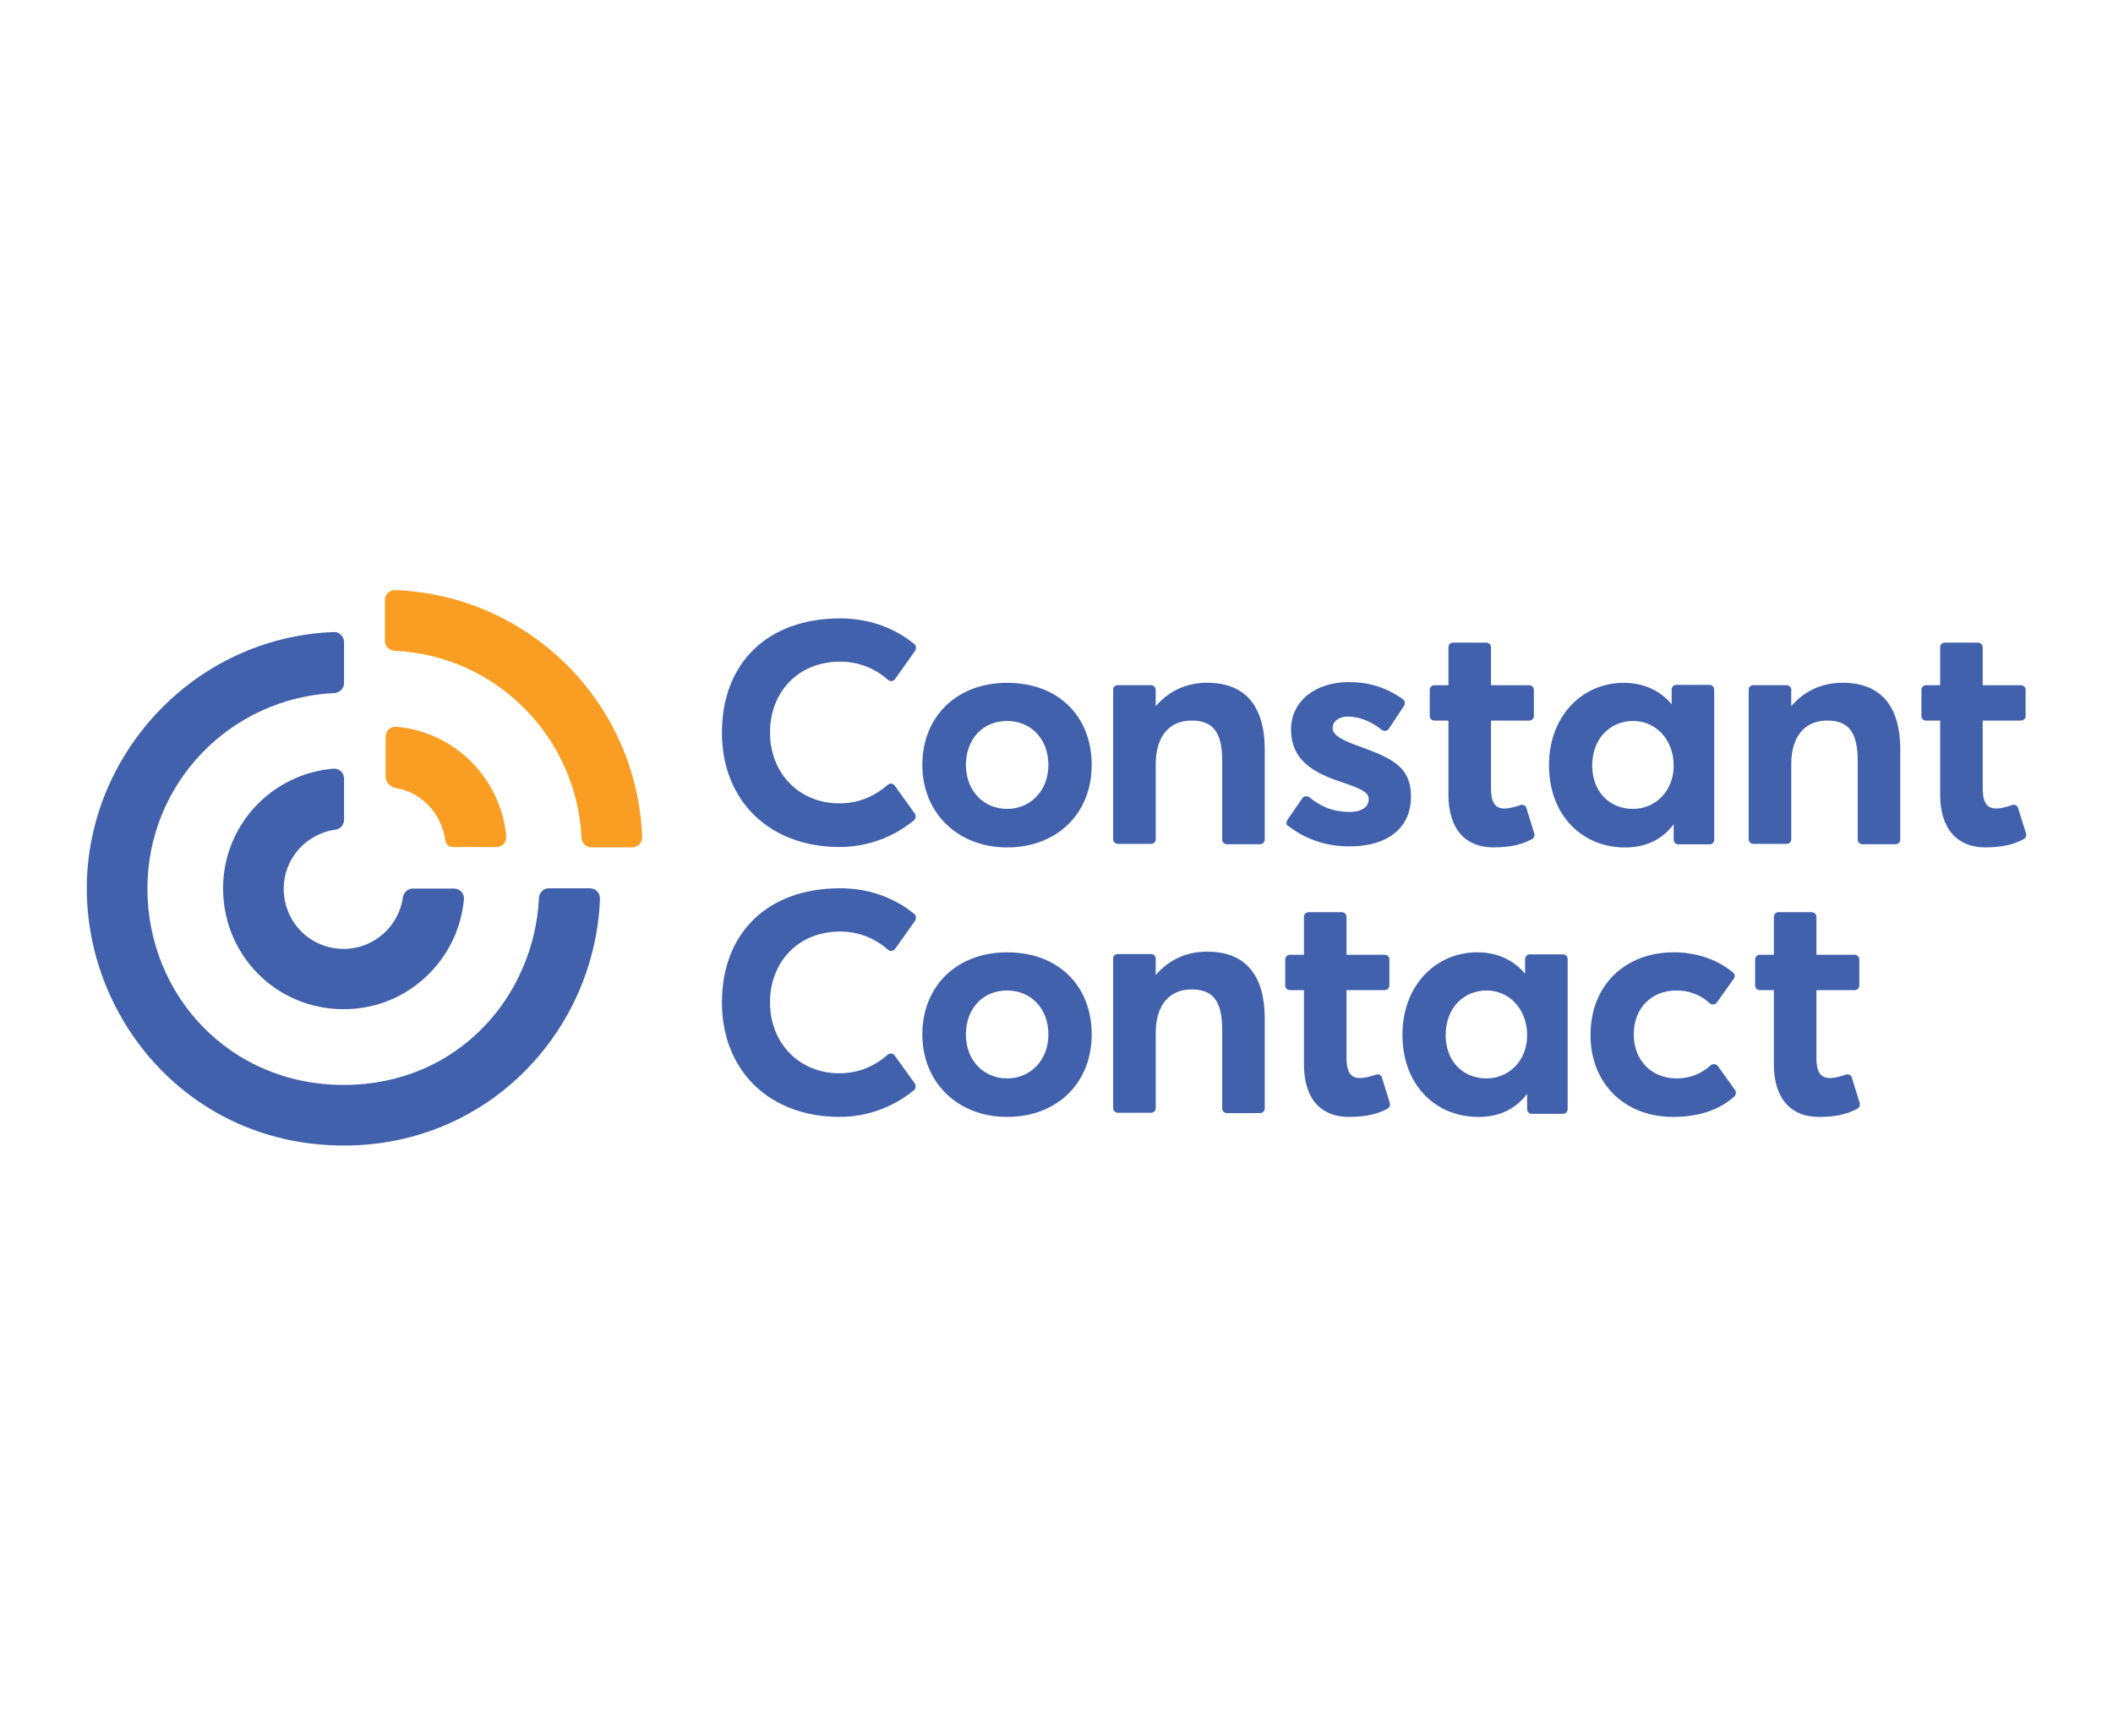 <?xml version="1.0" encoding="UTF-8"?> <svg xmlns="http://www.w3.org/2000/svg" id="Layer_1" viewBox="0 0 560 460"><defs><style>.cls-1{fill:#f99e23;}.cls-2{fill:#4161ad;}</style></defs><path class="cls-2" d="m244.44,202.73c0-12.64,8.94-21.76,22.49-21.76s22.4,8.85,22.4,21.76-9.21,21.86-22.4,21.86-22.49-9.21-22.49-21.86Zm33.41,0c0-6.95-4.7-11.65-10.93-11.65-6.59,0-10.93,4.97-10.93,11.65s4.52,11.65,10.93,11.65c6.05,0,10.93-4.7,10.93-11.65Z"></path><path class="cls-2" d="m341.16,217.36l3.97-5.78c.45-.63,1.26-.72,1.9-.27,3.16,2.62,6.5,3.88,10.66,3.88,3.25,0,5.06-1.35,5.06-3.43,0-1.81-2.17-2.8-7.59-4.61-6.95-2.35-13-5.6-13-13.82,0-7.59,6.59-12.55,15.26-12.55,5.42,0,9.84,1.35,14.36,4.52.54.36.72,1.17.36,1.72l-4.06,6.14c-.45.63-1.26.72-1.9.27-2.98-2.44-6.23-3.52-9.03-3.52-1.72,0-3.97.9-3.97,3.07,0,1.72,2.08,2.98,6.23,4.52,9.12,3.34,14.54,5.33,14.54,13.73,0,7.41-5.24,13.09-16.35,13.09-6.32,0-11.74-1.99-16.17-5.42-.54-.18-.63-.9-.27-1.54Z"></path><path class="cls-2" d="m383.87,210.49v-19.51h-3.7c-.72,0-1.26-.54-1.26-1.26v-6.86c0-.72.54-1.26,1.26-1.26h3.7v-10.02c0-.72.54-1.26,1.26-1.26h8.76c.72,0,1.26.54,1.26,1.26v10.02h10.11c.72,0,1.26.54,1.26,1.26v6.86c0,.72-.54,1.26-1.26,1.26h-10.11v17.88c0,3.7.99,5.42,3.61,5.42,1.08,0,2.62-.36,4.15-.9.72-.27,1.44.09,1.63.81l2.08,6.68c.18.63-.09,1.26-.63,1.54-2.44,1.26-5.15,2.17-10.21,2.17-7.22,0-11.92-4.61-11.92-14.09Z"></path><path class="cls-2" d="m514.19,210.49v-19.51h-3.7c-.72,0-1.26-.54-1.26-1.26v-6.86c0-.72.54-1.26,1.26-1.26h3.7v-10.02c0-.72.54-1.26,1.26-1.26h8.76c.72,0,1.26.54,1.26,1.26v10.02h10.11c.72,0,1.26.54,1.26,1.26v6.86c0,.72-.54,1.26-1.26,1.26h-10.11v17.88c0,3.7.99,5.42,3.61,5.42,1.08,0,2.62-.36,4.15-.9.72-.27,1.44.09,1.63.81l2.08,6.68c.18.63-.09,1.26-.63,1.54-2.44,1.26-5.15,2.17-10.21,2.17-7.13,0-11.92-4.61-11.92-14.09Z"></path><path class="cls-2" d="m296.27,181.59h8.76c.72,0,1.26.54,1.26,1.26v4.33c3.61-4.24,8.4-6.23,13.64-6.23,8.94,0,15.26,4.88,15.26,17.79v23.75c0,.72-.54,1.26-1.26,1.26h-8.76c-.72,0-1.26-.54-1.26-1.26v-20.95c0-8.04-2.89-10.57-8.13-10.57-5.69,0-9.48,3.97-9.48,11.56v19.87c0,.72-.54,1.26-1.26,1.26h-8.76c-.72,0-1.26-.54-1.26-1.26v-39.74c0-.54.54-1.08,1.26-1.08Z"></path><path class="cls-2" d="m464.7,181.59h8.76c.72,0,1.26.54,1.26,1.26v4.33c3.61-4.24,8.4-6.23,13.64-6.23,8.94,0,15.26,4.88,15.26,17.79v23.75c0,.72-.54,1.26-1.26,1.26h-8.76c-.72,0-1.26-.54-1.26-1.26v-20.95c0-8.04-2.89-10.57-8.13-10.57-5.69,0-9.48,3.97-9.48,11.56v19.87c0,.72-.54,1.26-1.26,1.26h-8.76c-.72,0-1.26-.54-1.26-1.26v-39.74c0-.54.54-1.08,1.26-1.08Z"></path><path class="cls-2" d="m410.52,202.82c0-12.82,8.58-21.85,19.87-21.85,5.24,0,9.66,2.08,12.64,5.69v-3.88c0-.72.54-1.26,1.26-1.26h8.76c.72,0,1.26.54,1.26,1.26v39.74c0,.72-.54,1.26-1.26,1.26h-8.22c-.72,0-1.26-.54-1.26-1.26v-4.06c-2.98,3.97-7.22,6.14-12.91,6.14-11.56,0-20.14-8.76-20.14-21.76Zm33.05.09c0-6.86-4.7-11.83-10.75-11.83s-10.84,4.61-10.84,11.83c0,6.77,4.43,11.47,10.84,11.47,5.78,0,10.75-4.61,10.75-11.47Z"></path><path class="cls-2" d="m222.67,163.89c7.95,0,14.63,2.71,19.6,6.77.54.45.63,1.17.27,1.81l-5.33,7.5c-.45.63-1.35.72-1.9.18-3.43-2.98-7.68-4.79-12.64-4.79-11.29,0-18.6,8.22-18.6,18.78s7.5,18.78,18.42,18.78c4.97,0,9.21-1.81,12.73-4.88.54-.54,1.44-.45,1.9.18l5.33,7.41c.36.54.27,1.35-.27,1.81-5.87,4.79-12.82,7.04-19.69,7.04-18.51,0-31.16-12.19-31.16-30.34s11.83-30.25,31.34-30.25Z"></path><path class="cls-2" d="m421.53,274.25c0-13,9.03-21.86,22.13-21.86,5.51,0,11.29,1.72,15.62,5.33.54.45.63,1.17.18,1.72l-4.43,6.23c-.45.63-1.35.72-1.99.18-2.17-2.08-5.24-3.34-8.67-3.34-6.86,0-11.38,4.79-11.38,11.65s4.7,11.65,11.38,11.65c3.7,0,6.68-1.35,8.94-3.43.54-.54,1.54-.45,1.99.18l4.52,6.32c.36.54.27,1.26-.18,1.72-3.61,3.25-8.85,5.42-16.26,5.42-12.73,0-21.86-8.76-21.86-21.76Z"></path><path class="cls-2" d="m345.58,281.93v-19.51h-3.7c-.72,0-1.26-.54-1.26-1.26v-6.86c0-.72.54-1.26,1.26-1.26h3.7v-10.02c0-.72.54-1.26,1.26-1.26h8.76c.72,0,1.26.54,1.26,1.26v10.02h10.11c.72,0,1.26.54,1.26,1.26v6.86c0,.72-.54,1.26-1.26,1.26h-10.11v17.88c0,3.7.99,5.42,3.61,5.42,1.08,0,2.62-.36,4.15-.9.72-.27,1.44.09,1.63.81l2.08,6.68c.18.63-.09,1.26-.63,1.54-2.44,1.26-5.15,2.17-10.21,2.17-7.22,0-11.92-4.52-11.92-14.09Z"></path><path class="cls-2" d="m470.12,281.93v-19.51h-3.7c-.72,0-1.26-.54-1.26-1.26v-6.86c0-.72.54-1.26,1.26-1.26h3.7v-10.02c0-.72.54-1.26,1.26-1.26h8.76c.72,0,1.26.54,1.26,1.26v10.02h10.11c.72,0,1.26.54,1.26,1.26v6.86c0,.72-.54,1.26-1.26,1.26h-10.11v17.88c0,3.7.99,5.42,3.61,5.42,1.08,0,2.62-.36,4.15-.9.72-.27,1.44.09,1.63.81l2.08,6.68c.18.63-.09,1.26-.63,1.54-2.44,1.26-5.15,2.17-10.21,2.17-7.13,0-11.92-4.52-11.92-14.09Z"></path><path class="cls-2" d="m244.44,274.16c0-12.64,8.94-21.76,22.49-21.76s22.4,8.85,22.4,21.76-9.21,21.86-22.4,21.86-22.49-9.21-22.49-21.86Zm33.41,0c0-6.95-4.7-11.65-10.93-11.65-6.59,0-10.93,4.97-10.93,11.65s4.52,11.65,10.93,11.65c6.05,0,10.93-4.7,10.93-11.65Z"></path><path class="cls-2" d="m296.27,252.85h8.76c.72,0,1.26.54,1.26,1.26v4.33c3.61-4.24,8.4-6.23,13.64-6.23,8.94,0,15.26,4.88,15.26,17.79v23.75c0,.72-.54,1.26-1.26,1.26h-8.76c-.72,0-1.26-.54-1.26-1.26v-20.95c0-8.04-2.89-10.57-8.13-10.57-5.69,0-9.48,3.97-9.48,11.56v19.87c0,.72-.54,1.26-1.26,1.26h-8.76c-.72,0-1.26-.54-1.26-1.26v-39.74c0-.54.54-1.08,1.26-1.08Z"></path><path class="cls-2" d="m371.68,274.25c0-12.82,8.58-21.86,19.87-21.86,5.24,0,9.66,2.08,12.64,5.69v-3.88c0-.72.54-1.26,1.26-1.26h8.76c.72,0,1.26.54,1.26,1.26v39.74c0,.72-.54,1.26-1.26,1.26h-8.22c-.72,0-1.26-.54-1.26-1.26v-4.06c-2.98,3.97-7.22,6.14-12.91,6.14-11.56,0-20.14-8.67-20.14-21.76Zm33.05.09c0-6.86-4.7-11.83-10.75-11.83s-10.84,4.61-10.84,11.83c0,6.77,4.43,11.47,10.84,11.47,5.78,0,10.75-4.52,10.75-11.47Z"></path><path class="cls-2" d="m222.67,235.42c7.95,0,14.63,2.71,19.6,6.77.54.45.63,1.17.27,1.81l-5.33,7.5c-.45.63-1.35.72-1.9.18-3.43-2.98-7.68-4.79-12.64-4.79-11.29,0-18.6,8.22-18.6,18.78s7.5,18.78,18.42,18.78c4.97,0,9.21-1.81,12.73-4.88.54-.54,1.44-.45,1.9.18l5.33,7.41c.36.54.27,1.35-.27,1.81-5.87,4.79-12.82,7.04-19.69,7.04-18.51,0-31.16-12.19-31.16-30.34s11.83-30.25,31.34-30.25Z"></path><path class="cls-2" d="m91.09,303.6c-40.55,0-68.09-33.05-68.09-68.18s28.09-66.47,65.47-67.91c1.44-.09,2.71,1.17,2.71,2.62v10.93c0,1.35-1.08,2.53-2.53,2.62-27.45,1.26-49.58,23.75-49.58,51.84s21.67,52.02,52.02,52.02,50.48-23.57,51.75-49.58c.09-1.35,1.17-2.53,2.62-2.53h10.93c1.44,0,2.62,1.17,2.62,2.71-1.26,34.68-29.17,65.47-67.91,65.47Z"></path><path class="cls-2" d="m91.18,267.48c-18.06,0-32.06-14.36-32.06-32.06,0-16.53,12.73-30.34,29.26-31.7,1.54-.09,2.8,1.08,2.8,2.62v10.93c0,1.26-.9,2.44-2.26,2.62-7.95,1.08-13.73,7.86-13.73,15.62,0,8.67,6.77,15.98,15.98,15.98,7.68,0,14.54-5.78,15.62-13.73.18-1.26,1.35-2.26,2.62-2.26h10.93c1.54,0,2.71,1.26,2.62,2.8-1.44,16.17-14.99,29.17-31.79,29.17Z"></path><path class="cls-1" d="m154.12,222.05c-1.26-26.46-22.4-48.32-49.58-49.58-1.35-.09-2.53-1.17-2.53-2.62v-10.84c0-1.44,1.17-2.62,2.71-2.62,35.31,1.35,64.12,29.62,65.47,65.47.09,1.44-1.17,2.71-2.62,2.71h-10.93c-1.26,0-2.44-1.08-2.53-2.53Z"></path><path class="cls-1" d="m105,208.87c-1.63-.27-2.8-1.63-2.8-2.98v-10.66c0-1.54,1.26-2.71,2.8-2.62,15.71,1.35,27.82,13.91,29.17,29.08.09,1.54-1.08,2.8-2.62,2.8h-11.47c-1.08,0-1.9-.72-2.08-1.81-.81-6.41-5.69-12.55-13-13.82Z"></path></svg> 